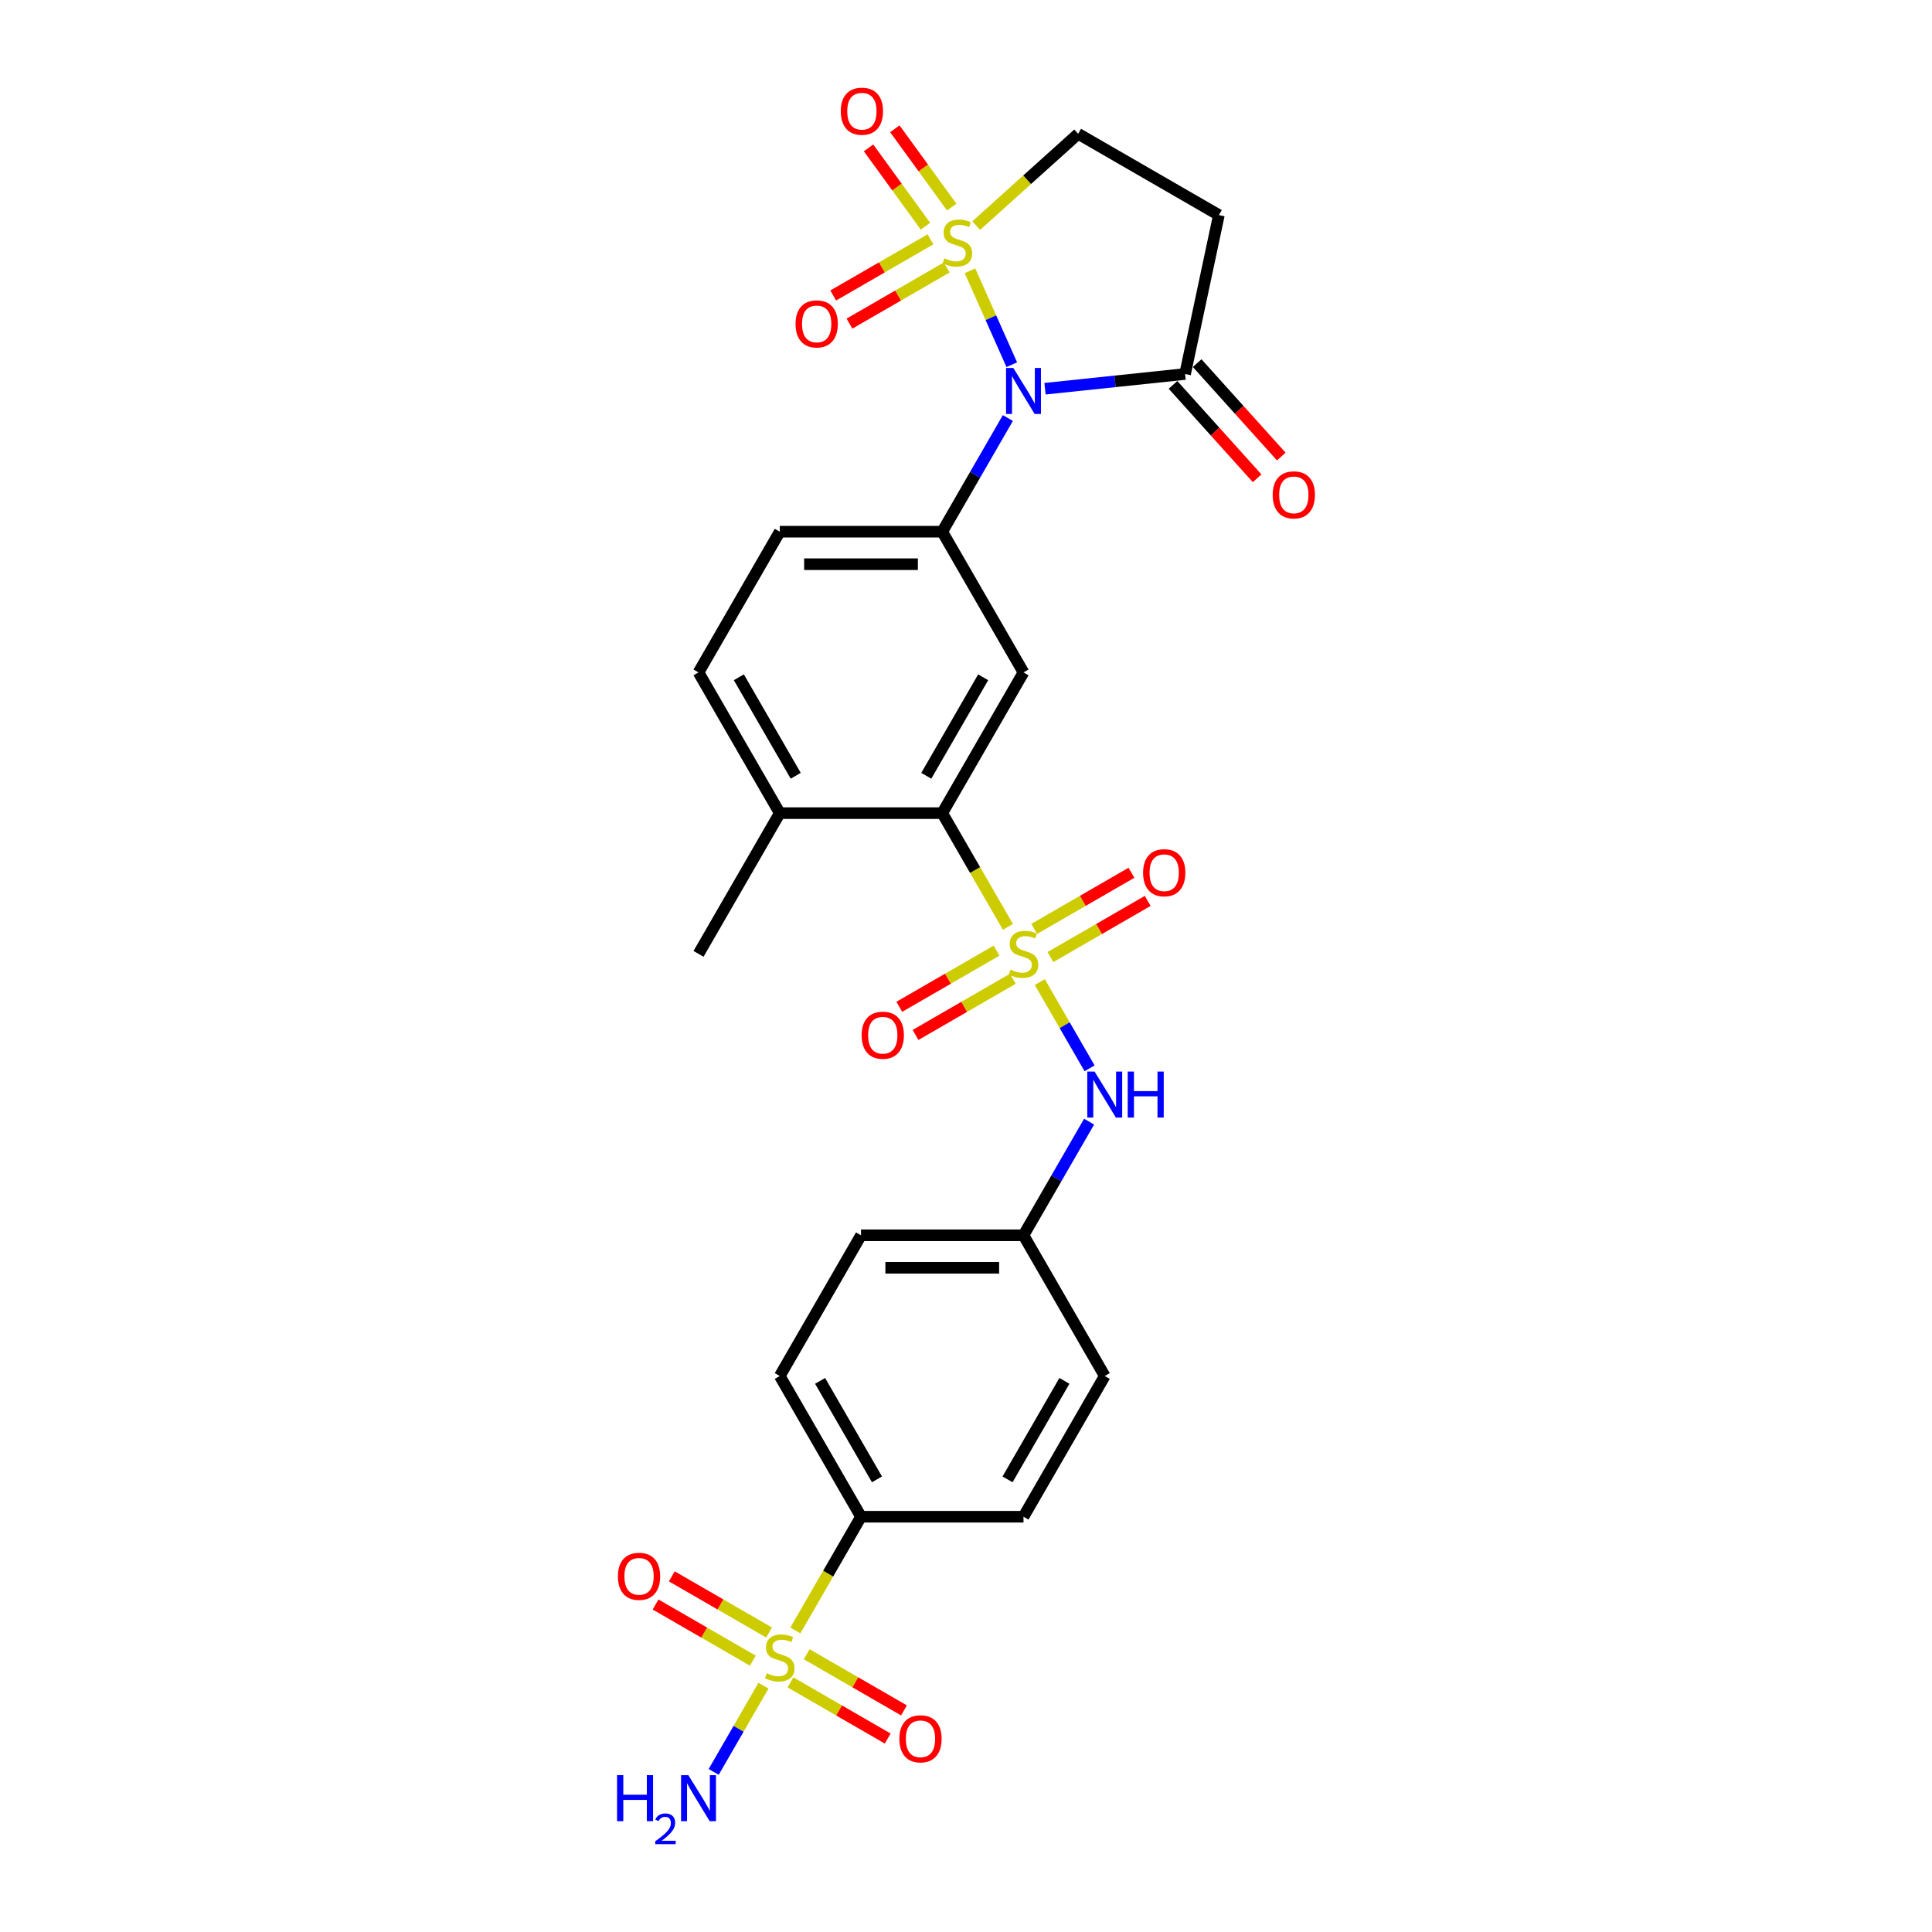 <?xml version='1.0' encoding='iso-8859-1'?>
<svg version='1.1' baseProfile='full'
              xmlns='http://www.w3.org/2000/svg'
                      xmlns:rdkit='http://www.rdkit.org/xml'
                      xmlns:xlink='http://www.w3.org/1999/xlink'
                  xml:space='preserve'
width='1000px' height='1000px' viewBox='0 0 1000 1000'>
<!-- END OF HEADER -->
<rect style='opacity:1.0;fill:#FFFFFF;stroke:none' width='1000' height='1000' x='0' y='0'> </rect>
<path class='bond-0' d='M 502.059,140.156 L 512.879,164.458' style='fill:none;fill-rule:evenodd;stroke:#CCCC00;stroke-width:6px;stroke-linecap:butt;stroke-linejoin:miter;stroke-opacity:1' />
<path class='bond-0' d='M 512.879,164.458 L 523.699,188.76' style='fill:none;fill-rule:evenodd;stroke:#0000FF;stroke-width:6px;stroke-linecap:butt;stroke-linejoin:miter;stroke-opacity:1' />
<path class='bond-9' d='M 505.29,116.77 L 531.671,93.016' style='fill:none;fill-rule:evenodd;stroke:#CCCC00;stroke-width:6px;stroke-linecap:butt;stroke-linejoin:miter;stroke-opacity:1' />
<path class='bond-9' d='M 531.671,93.016 L 558.052,69.263' style='fill:none;fill-rule:evenodd;stroke:#000000;stroke-width:6px;stroke-linecap:butt;stroke-linejoin:miter;stroke-opacity:1' />
<path class='bond-11' d='M 481.607,123.878 L 456.436,138.411' style='fill:none;fill-rule:evenodd;stroke:#CCCC00;stroke-width:6px;stroke-linecap:butt;stroke-linejoin:miter;stroke-opacity:1' />
<path class='bond-11' d='M 456.436,138.411 L 431.265,152.943' style='fill:none;fill-rule:evenodd;stroke:#FF0000;stroke-width:6px;stroke-linecap:butt;stroke-linejoin:miter;stroke-opacity:1' />
<path class='bond-11' d='M 490.017,138.446 L 464.846,152.978' style='fill:none;fill-rule:evenodd;stroke:#CCCC00;stroke-width:6px;stroke-linecap:butt;stroke-linejoin:miter;stroke-opacity:1' />
<path class='bond-11' d='M 464.846,152.978 L 439.675,167.51' style='fill:none;fill-rule:evenodd;stroke:#FF0000;stroke-width:6px;stroke-linecap:butt;stroke-linejoin:miter;stroke-opacity:1' />
<path class='bond-12' d='M 492.616,107.191 L 477.891,86.924' style='fill:none;fill-rule:evenodd;stroke:#CCCC00;stroke-width:6px;stroke-linecap:butt;stroke-linejoin:miter;stroke-opacity:1' />
<path class='bond-12' d='M 477.891,86.924 L 463.166,66.657' style='fill:none;fill-rule:evenodd;stroke:#FF0000;stroke-width:6px;stroke-linecap:butt;stroke-linejoin:miter;stroke-opacity:1' />
<path class='bond-12' d='M 479.008,117.078 L 464.283,96.811' style='fill:none;fill-rule:evenodd;stroke:#CCCC00;stroke-width:6px;stroke-linecap:butt;stroke-linejoin:miter;stroke-opacity:1' />
<path class='bond-12' d='M 464.283,96.811 L 449.558,76.544' style='fill:none;fill-rule:evenodd;stroke:#FF0000;stroke-width:6px;stroke-linecap:butt;stroke-linejoin:miter;stroke-opacity:1' />
<path class='bond-3' d='M 521.669,216.383 L 504.688,245.795' style='fill:none;fill-rule:evenodd;stroke:#0000FF;stroke-width:6px;stroke-linecap:butt;stroke-linejoin:miter;stroke-opacity:1' />
<path class='bond-3' d='M 504.688,245.795 L 487.707,275.207' style='fill:none;fill-rule:evenodd;stroke:#000000;stroke-width:6px;stroke-linecap:butt;stroke-linejoin:miter;stroke-opacity:1' />
<path class='bond-5' d='M 540.894,201.201 L 577.148,197.391' style='fill:none;fill-rule:evenodd;stroke:#0000FF;stroke-width:6px;stroke-linecap:butt;stroke-linejoin:miter;stroke-opacity:1' />
<path class='bond-5' d='M 577.148,197.391 L 613.402,193.58' style='fill:none;fill-rule:evenodd;stroke:#000000;stroke-width:6px;stroke-linecap:butt;stroke-linejoin:miter;stroke-opacity:1' />
<path class='bond-1' d='M 521.689,479.736 L 504.698,450.307' style='fill:none;fill-rule:evenodd;stroke:#CCCC00;stroke-width:6px;stroke-linecap:butt;stroke-linejoin:miter;stroke-opacity:1' />
<path class='bond-1' d='M 504.698,450.307 L 487.707,420.878' style='fill:none;fill-rule:evenodd;stroke:#000000;stroke-width:6px;stroke-linecap:butt;stroke-linejoin:miter;stroke-opacity:1' />
<path class='bond-7' d='M 538.198,508.331 L 551.081,530.645' style='fill:none;fill-rule:evenodd;stroke:#CCCC00;stroke-width:6px;stroke-linecap:butt;stroke-linejoin:miter;stroke-opacity:1' />
<path class='bond-7' d='M 551.081,530.645 L 563.965,552.96' style='fill:none;fill-rule:evenodd;stroke:#0000FF;stroke-width:6px;stroke-linecap:butt;stroke-linejoin:miter;stroke-opacity:1' />
<path class='bond-13' d='M 543.703,495.374 L 568.874,480.842' style='fill:none;fill-rule:evenodd;stroke:#CCCC00;stroke-width:6px;stroke-linecap:butt;stroke-linejoin:miter;stroke-opacity:1' />
<path class='bond-13' d='M 568.874,480.842 L 594.045,466.31' style='fill:none;fill-rule:evenodd;stroke:#FF0000;stroke-width:6px;stroke-linecap:butt;stroke-linejoin:miter;stroke-opacity:1' />
<path class='bond-13' d='M 535.293,480.807 L 560.464,466.275' style='fill:none;fill-rule:evenodd;stroke:#CCCC00;stroke-width:6px;stroke-linecap:butt;stroke-linejoin:miter;stroke-opacity:1' />
<path class='bond-13' d='M 560.464,466.275 L 585.634,451.743' style='fill:none;fill-rule:evenodd;stroke:#FF0000;stroke-width:6px;stroke-linecap:butt;stroke-linejoin:miter;stroke-opacity:1' />
<path class='bond-14' d='M 515.815,492.053 L 490.644,506.585' style='fill:none;fill-rule:evenodd;stroke:#CCCC00;stroke-width:6px;stroke-linecap:butt;stroke-linejoin:miter;stroke-opacity:1' />
<path class='bond-14' d='M 490.644,506.585 L 465.473,521.118' style='fill:none;fill-rule:evenodd;stroke:#FF0000;stroke-width:6px;stroke-linecap:butt;stroke-linejoin:miter;stroke-opacity:1' />
<path class='bond-14' d='M 524.225,506.62 L 499.054,521.153' style='fill:none;fill-rule:evenodd;stroke:#CCCC00;stroke-width:6px;stroke-linecap:butt;stroke-linejoin:miter;stroke-opacity:1' />
<path class='bond-14' d='M 499.054,521.153 L 473.883,535.685' style='fill:none;fill-rule:evenodd;stroke:#FF0000;stroke-width:6px;stroke-linecap:butt;stroke-linejoin:miter;stroke-opacity:1' />
<path class='bond-2' d='M 411.674,843.914 L 428.665,814.485' style='fill:none;fill-rule:evenodd;stroke:#CCCC00;stroke-width:6px;stroke-linecap:butt;stroke-linejoin:miter;stroke-opacity:1' />
<path class='bond-2' d='M 428.665,814.485 L 445.656,785.056' style='fill:none;fill-rule:evenodd;stroke:#000000;stroke-width:6px;stroke-linecap:butt;stroke-linejoin:miter;stroke-opacity:1' />
<path class='bond-15' d='M 398.07,844.985 L 372.899,830.453' style='fill:none;fill-rule:evenodd;stroke:#CCCC00;stroke-width:6px;stroke-linecap:butt;stroke-linejoin:miter;stroke-opacity:1' />
<path class='bond-15' d='M 372.899,830.453 L 347.728,815.921' style='fill:none;fill-rule:evenodd;stroke:#FF0000;stroke-width:6px;stroke-linecap:butt;stroke-linejoin:miter;stroke-opacity:1' />
<path class='bond-15' d='M 389.66,859.552 L 364.489,845.02' style='fill:none;fill-rule:evenodd;stroke:#CCCC00;stroke-width:6px;stroke-linecap:butt;stroke-linejoin:miter;stroke-opacity:1' />
<path class='bond-15' d='M 364.489,845.02 L 339.318,830.488' style='fill:none;fill-rule:evenodd;stroke:#FF0000;stroke-width:6px;stroke-linecap:butt;stroke-linejoin:miter;stroke-opacity:1' />
<path class='bond-16' d='M 409.138,870.798 L 434.309,885.331' style='fill:none;fill-rule:evenodd;stroke:#CCCC00;stroke-width:6px;stroke-linecap:butt;stroke-linejoin:miter;stroke-opacity:1' />
<path class='bond-16' d='M 434.309,885.331 L 459.48,899.863' style='fill:none;fill-rule:evenodd;stroke:#FF0000;stroke-width:6px;stroke-linecap:butt;stroke-linejoin:miter;stroke-opacity:1' />
<path class='bond-16' d='M 417.548,856.231 L 442.719,870.764' style='fill:none;fill-rule:evenodd;stroke:#CCCC00;stroke-width:6px;stroke-linecap:butt;stroke-linejoin:miter;stroke-opacity:1' />
<path class='bond-16' d='M 442.719,870.764 L 467.89,885.296' style='fill:none;fill-rule:evenodd;stroke:#FF0000;stroke-width:6px;stroke-linecap:butt;stroke-linejoin:miter;stroke-opacity:1' />
<path class='bond-18' d='M 395.165,872.509 L 382.282,894.823' style='fill:none;fill-rule:evenodd;stroke:#CCCC00;stroke-width:6px;stroke-linecap:butt;stroke-linejoin:miter;stroke-opacity:1' />
<path class='bond-18' d='M 382.282,894.823 L 369.398,917.138' style='fill:none;fill-rule:evenodd;stroke:#0000FF;stroke-width:6px;stroke-linecap:butt;stroke-linejoin:miter;stroke-opacity:1' />
<path class='bond-6' d='M 487.707,275.207 L 529.759,348.043' style='fill:none;fill-rule:evenodd;stroke:#000000;stroke-width:6px;stroke-linecap:butt;stroke-linejoin:miter;stroke-opacity:1' />
<path class='bond-19' d='M 487.707,275.207 L 403.604,275.207' style='fill:none;fill-rule:evenodd;stroke:#000000;stroke-width:6px;stroke-linecap:butt;stroke-linejoin:miter;stroke-opacity:1' />
<path class='bond-19' d='M 475.092,292.028 L 416.219,292.028' style='fill:none;fill-rule:evenodd;stroke:#000000;stroke-width:6px;stroke-linecap:butt;stroke-linejoin:miter;stroke-opacity:1' />
<path class='bond-4' d='M 487.707,420.878 L 529.759,348.043' style='fill:none;fill-rule:evenodd;stroke:#000000;stroke-width:6px;stroke-linecap:butt;stroke-linejoin:miter;stroke-opacity:1' />
<path class='bond-4' d='M 479.448,401.542 L 508.884,350.558' style='fill:none;fill-rule:evenodd;stroke:#000000;stroke-width:6px;stroke-linecap:butt;stroke-linejoin:miter;stroke-opacity:1' />
<path class='bond-29' d='M 487.707,420.878 L 403.604,420.878' style='fill:none;fill-rule:evenodd;stroke:#000000;stroke-width:6px;stroke-linecap:butt;stroke-linejoin:miter;stroke-opacity:1' />
<path class='bond-20' d='M 607.151,199.208 L 628.921,223.385' style='fill:none;fill-rule:evenodd;stroke:#000000;stroke-width:6px;stroke-linecap:butt;stroke-linejoin:miter;stroke-opacity:1' />
<path class='bond-20' d='M 628.921,223.385 L 650.69,247.563' style='fill:none;fill-rule:evenodd;stroke:#FF0000;stroke-width:6px;stroke-linecap:butt;stroke-linejoin:miter;stroke-opacity:1' />
<path class='bond-20' d='M 619.652,187.953 L 641.421,212.13' style='fill:none;fill-rule:evenodd;stroke:#000000;stroke-width:6px;stroke-linecap:butt;stroke-linejoin:miter;stroke-opacity:1' />
<path class='bond-20' d='M 641.421,212.13 L 663.19,236.307' style='fill:none;fill-rule:evenodd;stroke:#FF0000;stroke-width:6px;stroke-linecap:butt;stroke-linejoin:miter;stroke-opacity:1' />
<path class='bond-28' d='M 613.402,193.58 L 630.888,111.315' style='fill:none;fill-rule:evenodd;stroke:#000000;stroke-width:6px;stroke-linecap:butt;stroke-linejoin:miter;stroke-opacity:1' />
<path class='bond-22' d='M 563.721,580.561 L 546.74,609.973' style='fill:none;fill-rule:evenodd;stroke:#0000FF;stroke-width:6px;stroke-linecap:butt;stroke-linejoin:miter;stroke-opacity:1' />
<path class='bond-22' d='M 546.74,609.973 L 529.759,639.385' style='fill:none;fill-rule:evenodd;stroke:#000000;stroke-width:6px;stroke-linecap:butt;stroke-linejoin:miter;stroke-opacity:1' />
<path class='bond-8' d='M 630.888,111.315 L 558.052,69.263' style='fill:none;fill-rule:evenodd;stroke:#000000;stroke-width:6px;stroke-linecap:butt;stroke-linejoin:miter;stroke-opacity:1' />
<path class='bond-10' d='M 445.656,785.056 L 403.604,712.221' style='fill:none;fill-rule:evenodd;stroke:#000000;stroke-width:6px;stroke-linecap:butt;stroke-linejoin:miter;stroke-opacity:1' />
<path class='bond-10' d='M 453.915,765.721 L 424.479,714.736' style='fill:none;fill-rule:evenodd;stroke:#000000;stroke-width:6px;stroke-linecap:butt;stroke-linejoin:miter;stroke-opacity:1' />
<path class='bond-30' d='M 445.656,785.056 L 529.759,785.056' style='fill:none;fill-rule:evenodd;stroke:#000000;stroke-width:6px;stroke-linecap:butt;stroke-linejoin:miter;stroke-opacity:1' />
<path class='bond-17' d='M 403.604,420.878 L 361.552,348.043' style='fill:none;fill-rule:evenodd;stroke:#000000;stroke-width:6px;stroke-linecap:butt;stroke-linejoin:miter;stroke-opacity:1' />
<path class='bond-17' d='M 411.863,401.542 L 382.427,350.558' style='fill:none;fill-rule:evenodd;stroke:#000000;stroke-width:6px;stroke-linecap:butt;stroke-linejoin:miter;stroke-opacity:1' />
<path class='bond-27' d='M 403.604,420.878 L 361.552,493.714' style='fill:none;fill-rule:evenodd;stroke:#000000;stroke-width:6px;stroke-linecap:butt;stroke-linejoin:miter;stroke-opacity:1' />
<path class='bond-21' d='M 403.604,275.207 L 361.552,348.043' style='fill:none;fill-rule:evenodd;stroke:#000000;stroke-width:6px;stroke-linecap:butt;stroke-linejoin:miter;stroke-opacity:1' />
<path class='bond-25' d='M 529.759,639.385 L 571.811,712.221' style='fill:none;fill-rule:evenodd;stroke:#000000;stroke-width:6px;stroke-linecap:butt;stroke-linejoin:miter;stroke-opacity:1' />
<path class='bond-26' d='M 529.759,639.385 L 445.656,639.385' style='fill:none;fill-rule:evenodd;stroke:#000000;stroke-width:6px;stroke-linecap:butt;stroke-linejoin:miter;stroke-opacity:1' />
<path class='bond-26' d='M 517.143,656.206 L 458.271,656.206' style='fill:none;fill-rule:evenodd;stroke:#000000;stroke-width:6px;stroke-linecap:butt;stroke-linejoin:miter;stroke-opacity:1' />
<path class='bond-23' d='M 403.604,712.221 L 445.656,639.385' style='fill:none;fill-rule:evenodd;stroke:#000000;stroke-width:6px;stroke-linecap:butt;stroke-linejoin:miter;stroke-opacity:1' />
<path class='bond-24' d='M 529.759,785.056 L 571.811,712.221' style='fill:none;fill-rule:evenodd;stroke:#000000;stroke-width:6px;stroke-linecap:butt;stroke-linejoin:miter;stroke-opacity:1' />
<path class='bond-24' d='M 521.5,765.721 L 550.936,714.736' style='fill:none;fill-rule:evenodd;stroke:#000000;stroke-width:6px;stroke-linecap:butt;stroke-linejoin:miter;stroke-opacity:1' />
<path  class='atom-0' d='M 488.823 133.714
Q 489.092 133.815, 490.202 134.286
Q 491.312 134.757, 492.523 135.06
Q 493.768 135.329, 494.979 135.329
Q 497.233 135.329, 498.545 134.252
Q 499.857 133.142, 499.857 131.225
Q 499.857 129.913, 499.184 129.105
Q 498.545 128.298, 497.536 127.86
Q 496.527 127.423, 494.845 126.918
Q 492.725 126.279, 491.447 125.674
Q 490.202 125.068, 489.294 123.79
Q 488.419 122.511, 488.419 120.358
Q 488.419 117.364, 490.438 115.514
Q 492.49 113.664, 496.527 113.664
Q 499.285 113.664, 502.414 114.976
L 501.64 117.566
Q 498.781 116.389, 496.628 116.389
Q 494.306 116.389, 493.028 117.364
Q 491.75 118.306, 491.783 119.955
Q 491.783 121.233, 492.422 122.007
Q 493.095 122.781, 494.037 123.218
Q 495.013 123.655, 496.628 124.16
Q 498.781 124.833, 500.059 125.506
Q 501.337 126.178, 502.246 127.558
Q 503.188 128.903, 503.188 131.225
Q 503.188 134.521, 500.967 136.304
Q 498.781 138.054, 495.114 138.054
Q 492.994 138.054, 491.38 137.583
Q 489.798 137.145, 487.914 136.372
L 488.823 133.714
' fill='#CCCC00'/>
<path  class='atom-1' d='M 524.494 190.462
L 532.299 203.078
Q 533.073 204.323, 534.317 206.577
Q 535.562 208.83, 535.629 208.965
L 535.629 190.462
L 538.792 190.462
L 538.792 214.28
L 535.528 214.28
L 527.152 200.487
Q 526.176 198.873, 525.133 197.022
Q 524.124 195.172, 523.821 194.6
L 523.821 214.28
L 520.726 214.28
L 520.726 190.462
L 524.494 190.462
' fill='#0000FF'/>
<path  class='atom-2' d='M 523.031 501.889
Q 523.3 501.99, 524.41 502.461
Q 525.52 502.931, 526.731 503.234
Q 527.976 503.503, 529.187 503.503
Q 531.441 503.503, 532.753 502.427
Q 534.065 501.317, 534.065 499.399
Q 534.065 498.087, 533.392 497.28
Q 532.753 496.472, 531.744 496.035
Q 530.735 495.598, 529.052 495.093
Q 526.933 494.454, 525.655 493.848
Q 524.41 493.243, 523.502 491.964
Q 522.627 490.686, 522.627 488.533
Q 522.627 485.539, 524.645 483.689
Q 526.698 481.838, 530.735 481.838
Q 533.493 481.838, 536.622 483.15
L 535.848 485.741
Q 532.988 484.563, 530.835 484.563
Q 528.514 484.563, 527.236 485.539
Q 525.957 486.481, 525.991 488.129
Q 525.991 489.408, 526.63 490.181
Q 527.303 490.955, 528.245 491.393
Q 529.221 491.83, 530.835 492.334
Q 532.988 493.007, 534.267 493.68
Q 535.545 494.353, 536.454 495.732
Q 537.396 497.078, 537.396 499.399
Q 537.396 502.696, 535.175 504.479
Q 532.988 506.228, 529.322 506.228
Q 527.202 506.228, 525.587 505.757
Q 524.006 505.32, 522.122 504.546
L 523.031 501.889
' fill='#CCCC00'/>
<path  class='atom-3' d='M 396.876 866.067
Q 397.145 866.168, 398.255 866.639
Q 399.365 867.11, 400.576 867.412
Q 401.821 867.681, 403.032 867.681
Q 405.286 867.681, 406.598 866.605
Q 407.91 865.495, 407.91 863.577
Q 407.91 862.265, 407.237 861.458
Q 406.598 860.65, 405.589 860.213
Q 404.58 859.776, 402.897 859.271
Q 400.778 858.632, 399.5 858.026
Q 398.255 857.421, 397.347 856.142
Q 396.472 854.864, 396.472 852.711
Q 396.472 849.717, 398.49 847.867
Q 400.543 846.016, 404.58 846.016
Q 407.338 846.016, 410.467 847.328
L 409.693 849.919
Q 406.834 848.741, 404.68 848.741
Q 402.359 848.741, 401.081 849.717
Q 399.802 850.659, 399.836 852.307
Q 399.836 853.586, 400.475 854.359
Q 401.148 855.133, 402.09 855.571
Q 403.066 856.008, 404.68 856.512
Q 406.834 857.185, 408.112 857.858
Q 409.39 858.531, 410.299 859.91
Q 411.241 861.256, 411.241 863.577
Q 411.241 866.874, 409.02 868.657
Q 406.834 870.406, 403.167 870.406
Q 401.047 870.406, 399.432 869.935
Q 397.851 869.498, 395.967 868.724
L 396.876 866.067
' fill='#CCCC00'/>
<path  class='atom-8' d='M 566.546 554.64
L 574.351 567.256
Q 575.124 568.501, 576.369 570.755
Q 577.614 573.009, 577.681 573.143
L 577.681 554.64
L 580.843 554.64
L 580.843 578.458
L 577.58 578.458
L 569.203 564.665
Q 568.228 563.051, 567.185 561.2
Q 566.176 559.35, 565.873 558.778
L 565.873 578.458
L 562.778 578.458
L 562.778 554.64
L 566.546 554.64
' fill='#0000FF'/>
<path  class='atom-8' d='M 583.703 554.64
L 586.932 554.64
L 586.932 564.766
L 599.111 564.766
L 599.111 554.64
L 602.34 554.64
L 602.34 578.458
L 599.111 578.458
L 599.111 567.458
L 586.932 567.458
L 586.932 578.458
L 583.703 578.458
L 583.703 554.64
' fill='#0000FF'/>
<path  class='atom-12' d='M 411.782 167.658
Q 411.782 161.939, 414.608 158.743
Q 417.434 155.547, 422.715 155.547
Q 427.997 155.547, 430.823 158.743
Q 433.649 161.939, 433.649 167.658
Q 433.649 173.444, 430.789 176.741
Q 427.93 180.004, 422.715 180.004
Q 417.467 180.004, 414.608 176.741
Q 411.782 173.478, 411.782 167.658
M 422.715 177.313
Q 426.349 177.313, 428.3 174.891
Q 430.285 172.435, 430.285 167.658
Q 430.285 162.982, 428.3 160.627
Q 426.349 158.239, 422.715 158.239
Q 419.082 158.239, 417.097 160.593
Q 415.146 162.948, 415.146 167.658
Q 415.146 172.469, 417.097 174.891
Q 419.082 177.313, 422.715 177.313
' fill='#FF0000'/>
<path  class='atom-13' d='M 435.183 57.565
Q 435.183 51.846, 438.009 48.651
Q 440.835 45.455, 446.116 45.455
Q 451.398 45.455, 454.224 48.651
Q 457.05 51.846, 457.05 57.565
Q 457.05 63.352, 454.19 66.649
Q 451.331 69.912, 446.116 69.912
Q 440.868 69.912, 438.009 66.649
Q 435.183 63.385, 435.183 57.565
M 446.116 67.221
Q 449.75 67.221, 451.701 64.798
Q 453.686 62.343, 453.686 57.565
Q 453.686 52.889, 451.701 50.534
Q 449.75 48.146, 446.116 48.146
Q 442.483 48.146, 440.498 50.501
Q 438.547 52.856, 438.547 57.565
Q 438.547 62.376, 440.498 64.798
Q 442.483 67.221, 446.116 67.221
' fill='#FF0000'/>
<path  class='atom-14' d='M 591.661 451.729
Q 591.661 446.01, 594.487 442.814
Q 597.313 439.619, 602.595 439.619
Q 607.876 439.619, 610.702 442.814
Q 613.528 446.01, 613.528 451.729
Q 613.528 457.516, 610.668 460.813
Q 607.809 464.076, 602.595 464.076
Q 597.346 464.076, 594.487 460.813
Q 591.661 457.549, 591.661 451.729
M 602.595 461.384
Q 606.228 461.384, 608.179 458.962
Q 610.164 456.506, 610.164 451.729
Q 610.164 447.053, 608.179 444.698
Q 606.228 442.31, 602.595 442.31
Q 598.961 442.31, 596.976 444.665
Q 595.025 447.02, 595.025 451.729
Q 595.025 456.54, 596.976 458.962
Q 598.961 461.384, 602.595 461.384
' fill='#FF0000'/>
<path  class='atom-15' d='M 445.99 535.833
Q 445.99 530.114, 448.816 526.918
Q 451.642 523.722, 456.923 523.722
Q 462.205 523.722, 465.031 526.918
Q 467.857 530.114, 467.857 535.833
Q 467.857 541.619, 464.997 544.916
Q 462.138 548.179, 456.923 548.179
Q 451.675 548.179, 448.816 544.916
Q 445.99 541.653, 445.99 535.833
M 456.923 545.488
Q 460.557 545.488, 462.508 543.066
Q 464.493 540.61, 464.493 535.833
Q 464.493 531.157, 462.508 528.802
Q 460.557 526.413, 456.923 526.413
Q 453.29 526.413, 451.305 528.768
Q 449.354 531.123, 449.354 535.833
Q 449.354 540.643, 451.305 543.066
Q 453.29 545.488, 456.923 545.488
' fill='#FF0000'/>
<path  class='atom-16' d='M 319.835 815.907
Q 319.835 810.188, 322.661 806.992
Q 325.487 803.797, 330.768 803.797
Q 336.05 803.797, 338.876 806.992
Q 341.702 810.188, 341.702 815.907
Q 341.702 821.694, 338.842 824.991
Q 335.983 828.254, 330.768 828.254
Q 325.52 828.254, 322.661 824.991
Q 319.835 821.727, 319.835 815.907
M 330.768 825.562
Q 334.402 825.562, 336.353 823.14
Q 338.338 820.684, 338.338 815.907
Q 338.338 811.231, 336.353 808.876
Q 334.402 806.488, 330.768 806.488
Q 327.135 806.488, 325.15 808.843
Q 323.199 811.198, 323.199 815.907
Q 323.199 820.718, 325.15 823.14
Q 327.135 825.562, 330.768 825.562
' fill='#FF0000'/>
<path  class='atom-17' d='M 465.506 900.011
Q 465.506 894.292, 468.332 891.096
Q 471.158 887.9, 476.44 887.9
Q 481.721 887.9, 484.547 891.096
Q 487.373 894.292, 487.373 900.011
Q 487.373 905.797, 484.513 909.094
Q 481.654 912.357, 476.44 912.357
Q 471.192 912.357, 468.332 909.094
Q 465.506 905.831, 465.506 900.011
M 476.44 909.666
Q 480.073 909.666, 482.024 907.244
Q 484.009 904.788, 484.009 900.011
Q 484.009 895.335, 482.024 892.98
Q 480.073 890.591, 476.44 890.591
Q 472.806 890.591, 470.821 892.946
Q 468.87 895.301, 468.87 900.011
Q 468.87 904.821, 470.821 907.244
Q 472.806 909.666, 476.44 909.666
' fill='#FF0000'/>
<path  class='atom-19' d='M 319.389 918.818
L 322.619 918.818
L 322.619 928.944
L 334.797 928.944
L 334.797 918.818
L 338.026 918.818
L 338.026 942.636
L 334.797 942.636
L 334.797 931.636
L 322.619 931.636
L 322.619 942.636
L 319.389 942.636
L 319.389 918.818
' fill='#0000FF'/>
<path  class='atom-19' d='M 339.181 941.801
Q 339.758 940.313, 341.135 939.492
Q 342.511 938.648, 344.421 938.648
Q 346.797 938.648, 348.129 939.936
Q 349.461 941.223, 349.461 943.51
Q 349.461 945.842, 347.729 948.018
Q 346.019 950.194, 342.467 952.769
L 349.727 952.769
L 349.727 954.545
L 339.136 954.545
L 339.136 953.058
Q 342.067 950.971, 343.799 949.416
Q 345.553 947.862, 346.397 946.463
Q 347.241 945.065, 347.241 943.621
Q 347.241 942.112, 346.486 941.268
Q 345.731 940.424, 344.421 940.424
Q 343.155 940.424, 342.311 940.935
Q 341.468 941.446, 340.868 942.578
L 339.181 941.801
' fill='#0000FF'/>
<path  class='atom-19' d='M 356.287 918.818
L 364.092 931.434
Q 364.866 932.679, 366.111 934.933
Q 367.355 937.187, 367.423 937.321
L 367.423 918.818
L 370.585 918.818
L 370.585 942.636
L 367.322 942.636
L 358.945 928.843
Q 357.97 927.229, 356.927 925.378
Q 355.917 923.528, 355.615 922.956
L 355.615 942.636
L 352.52 942.636
L 352.52 918.818
L 356.287 918.818
' fill='#0000FF'/>
<path  class='atom-21' d='M 658.744 256.148
Q 658.744 250.429, 661.57 247.233
Q 664.396 244.038, 669.678 244.038
Q 674.959 244.038, 677.785 247.233
Q 680.611 250.429, 680.611 256.148
Q 680.611 261.935, 677.752 265.232
Q 674.892 268.495, 669.678 268.495
Q 664.43 268.495, 661.57 265.232
Q 658.744 261.968, 658.744 256.148
M 669.678 265.803
Q 673.311 265.803, 675.262 263.381
Q 677.247 260.925, 677.247 256.148
Q 677.247 251.472, 675.262 249.117
Q 673.311 246.729, 669.678 246.729
Q 666.044 246.729, 664.06 249.084
Q 662.108 251.439, 662.108 256.148
Q 662.108 260.959, 664.06 263.381
Q 666.044 265.803, 669.678 265.803
' fill='#FF0000'/>
</svg>
